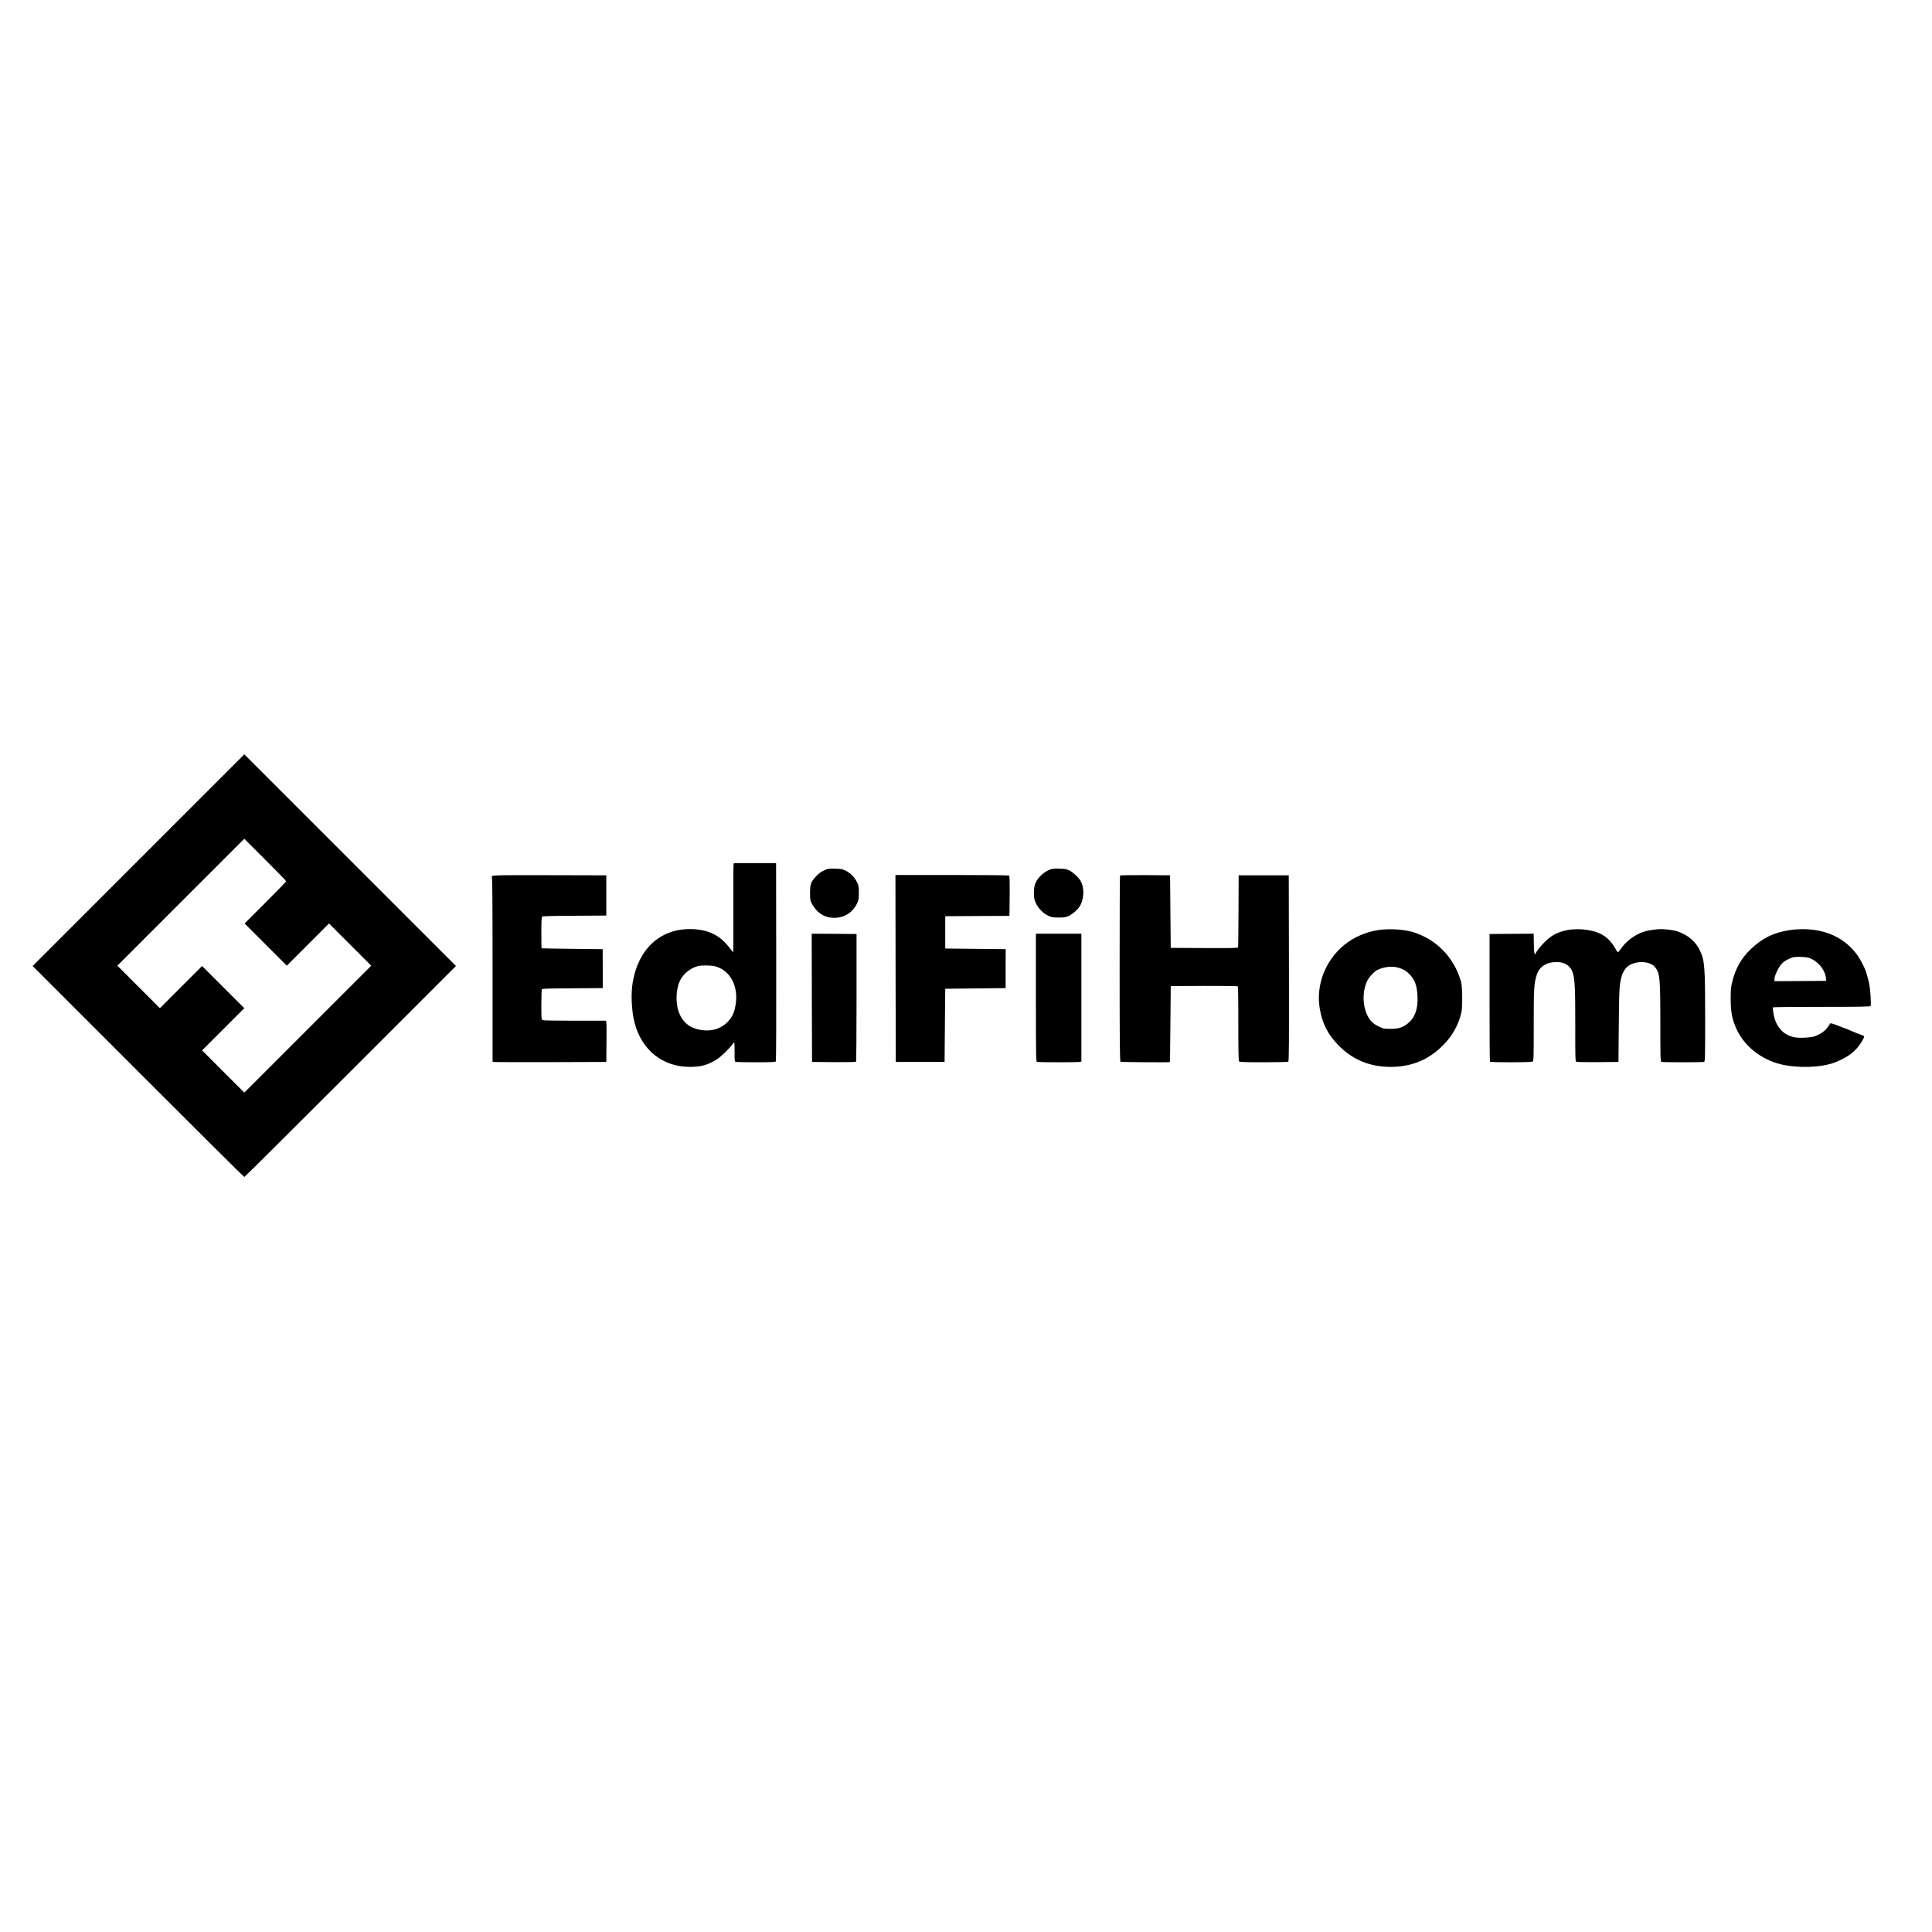 <?xml version="1.0" standalone="no"?>
<!DOCTYPE svg PUBLIC "-//W3C//DTD SVG 20010904//EN"
 "http://www.w3.org/TR/2001/REC-SVG-20010904/DTD/svg10.dtd">
<svg version="1.0" xmlns="http://www.w3.org/2000/svg"
 width="2930pt" height="2930pt" viewBox="0 0 2930 2930"
 preserveAspectRatio="xMidYMid meet">
<g transform="translate(0,2930) scale(0.1,-0.1)"
fill="#000000" stroke="none">
<path d="M2100 16255 l-1605 -1605 1600 -1600 c880 -880 1604 -1600 1610
-1600 6 0 730 720 1610 1600 l1600 1600 -1605 1605 -1605 1605 -1605 -1605z
m2240 -320 c0 -5 -142 -152 -315 -325 l-315 -315 320 -320 320 -320 320 320
320 320 320 -320 320 -320 -962 -962 -963 -963 -320 320 -320 320 320 320 320
320 -320 320 -320 320 -320 -320 -320 -320 -322 322 -323 323 962 962 963 963
317 -317 c175 -175 318 -322 318 -328z"/>
<path d="M11125 16187 c-3 -12 -5 -316 -3 -675 2 -358 0 -652 -3 -652 -3 0
-29 31 -58 69 -143 192 -333 281 -601 281 -453 -1 -778 -304 -864 -805 -31
-175 -18 -443 29 -620 109 -413 426 -665 838 -665 166 0 269 28 404 111 65 40
196 167 246 238 9 14 19 22 23 19 3 -4 5 -69 5 -146 -2 -120 1 -140 14 -146 9
-3 148 -6 310 -6 223 0 295 3 301 13 5 7 8 669 6 1510 l-2 1497 -320 0 -320 0
-5 -23z m-279 -1542 c219 -57 348 -285 314 -553 -17 -133 -47 -205 -119 -284
-88 -96 -221 -146 -361 -134 -178 14 -298 90 -366 231 -71 145 -72 374 -2 522
46 99 155 189 263 219 59 17 205 16 271 -1z"/>
<path d="M12525 16112 c-74 -32 -100 -50 -147 -100 -80 -86 -93 -119 -93 -252
0 -109 2 -118 30 -169 73 -132 179 -203 313 -210 162 -8 297 71 368 214 26 55
29 69 29 165 0 95 -3 111 -28 162 -37 75 -99 138 -173 174 -51 25 -72 29 -159
31 -78 2 -109 -1 -140 -15z"/>
<path d="M15902 16103 c-38 -17 -83 -48 -113 -78 -84 -83 -109 -143 -109 -268
0 -76 4 -96 29 -152 37 -80 111 -157 189 -193 50 -24 69 -27 157 -27 87 0 107
3 155 26 63 29 147 107 174 159 59 116 61 270 4 371 -28 50 -115 131 -168 157
-46 22 -71 27 -155 29 -91 3 -106 1 -163 -24z"/>
<path d="M7466 16015 c-11 -8 -14 -15 -8 -15 9 0 12 -324 12 -1400 l0 -1400
23 -5 c12 -3 400 -4 862 -3 l840 3 3 313 c2 246 0 312 -10 312 -7 0 -221 0
-476 0 -306 0 -469 3 -482 10 -19 10 -20 22 -20 233 0 122 4 228 8 234 6 10
115 13 466 15 l457 3 0 295 -1 295 -462 5 c-255 3 -464 7 -465 8 -2 1 -3 107
-3 236 0 183 3 236 13 245 10 7 159 12 493 13 l479 3 0 305 0 305 -855 2
c-740 2 -858 0 -874 -12z"/>
<path d="M13582 14613 l3 -1418 370 0 370 0 5 555 5 555 458 5 458 5 0 295 1
295 -458 5 -459 5 0 245 0 245 487 3 487 2 3 301 c2 180 -1 304 -6 310 -6 5
-340 9 -868 9 l-858 0 2 -1417z"/>
<path d="M16986 16021 c-4 -5 -6 -641 -6 -1412 0 -1107 3 -1405 13 -1411 10
-7 743 -12 749 -5 2 1 5 261 8 577 l5 575 504 3 c278 1 509 -2 513 -6 5 -5 9
-260 8 -567 0 -405 3 -561 11 -571 9 -11 78 -14 373 -14 198 0 367 4 374 8 10
7 12 297 10 1418 l-3 1409 -380 0 -380 0 -2 -539 c-1 -297 -4 -545 -7 -553 -5
-11 -96 -13 -513 -11 l-508 3 -5 550 -5 550 -377 3 c-227 1 -379 -1 -382 -7z"/>
<path d="M20897 15194 c-186 -29 -367 -108 -508 -223 -289 -233 -435 -611
-374 -967 39 -228 121 -389 279 -552 217 -224 478 -332 800 -332 311 1 569
106 785 322 144 144 236 305 283 498 19 80 17 397 -4 470 -53 186 -150 355
-276 480 -124 123 -235 194 -409 260 -140 53 -393 73 -576 44z m308 -569 c80
-24 116 -45 166 -95 85 -85 118 -172 126 -332 10 -213 -43 -348 -173 -439 -68
-47 -127 -62 -240 -62 -96 0 -106 2 -177 37 -83 40 -130 86 -171 169 -75 153
-75 371 0 524 28 57 101 135 148 160 97 51 227 66 321 38z"/>
<path d="M23770 15195 c-165 -33 -266 -92 -385 -225 -55 -61 -95 -116 -95
-130 0 -6 -6 -10 -12 -8 -10 4 -14 46 -16 156 l-3 152 -334 -2 -335 -3 0 -963
c0 -530 2 -968 6 -973 8 -13 620 -12 645 1 18 10 19 27 19 554 0 555 4 622 42
751 40 133 144 203 304 205 122 0 204 -51 242 -150 35 -95 43 -246 42 -816 -1
-466 1 -539 14 -546 8 -5 156 -7 328 -6 l313 3 5 565 c6 557 8 599 42 730 16
63 61 133 106 163 116 81 323 73 398 -16 77 -92 84 -157 84 -853 0 -521 2
-582 16 -588 20 -8 628 -8 648 0 14 6 16 71 16 643 0 781 -7 886 -72 1031 -65
145 -177 244 -343 304 -43 16 -184 36 -250 36 -68 0 -199 -19 -260 -38 -142
-45 -278 -147 -360 -270 -15 -23 -32 -42 -37 -42 -5 0 -17 14 -26 31 -103 187
-221 270 -432 305 -101 17 -221 16 -310 -1z"/>
<path d="M27145 15195 c-247 -38 -417 -120 -593 -289 -141 -135 -229 -287
-278 -483 -25 -97 -27 -125 -27 -278 1 -198 21 -301 86 -446 114 -257 372
-465 667 -538 259 -64 619 -53 825 26 200 76 323 171 413 321 36 59 40 80 15
88 -33 10 -148 56 -201 80 -29 13 -55 24 -59 24 -4 0 -51 18 -104 40 -96 39
-139 49 -139 31 0 -5 -18 -32 -40 -60 -41 -51 -100 -92 -180 -124 -57 -23
-234 -33 -311 -19 -176 33 -291 163 -324 366 -7 45 -11 84 -8 89 2 4 334 7
737 7 575 0 736 3 744 13 7 8 7 56 1 147 -10 154 -21 214 -68 367 -18 60 -83
187 -129 252 -190 267 -485 405 -856 400 -50 -1 -127 -7 -171 -14z m325 -436
c122 -57 215 -184 223 -304 l2 -30 -392 -3 -393 -2 0 23 c0 47 37 138 82 204
36 53 82 88 155 119 51 21 71 24 163 22 89 -3 114 -7 160 -29z"/>
<path d="M12312 14168 l3 -973 329 -3 c182 -1 333 1 338 6 5 5 8 442 8 973 l0
964 -340 3 -340 2 2 -972z"/>
<path d="M15710 14171 c0 -874 2 -969 16 -975 20 -8 622 -8 652 0 l22 6 0 969
0 969 -345 0 -345 0 0 -969z"/>
</g>
</svg>
